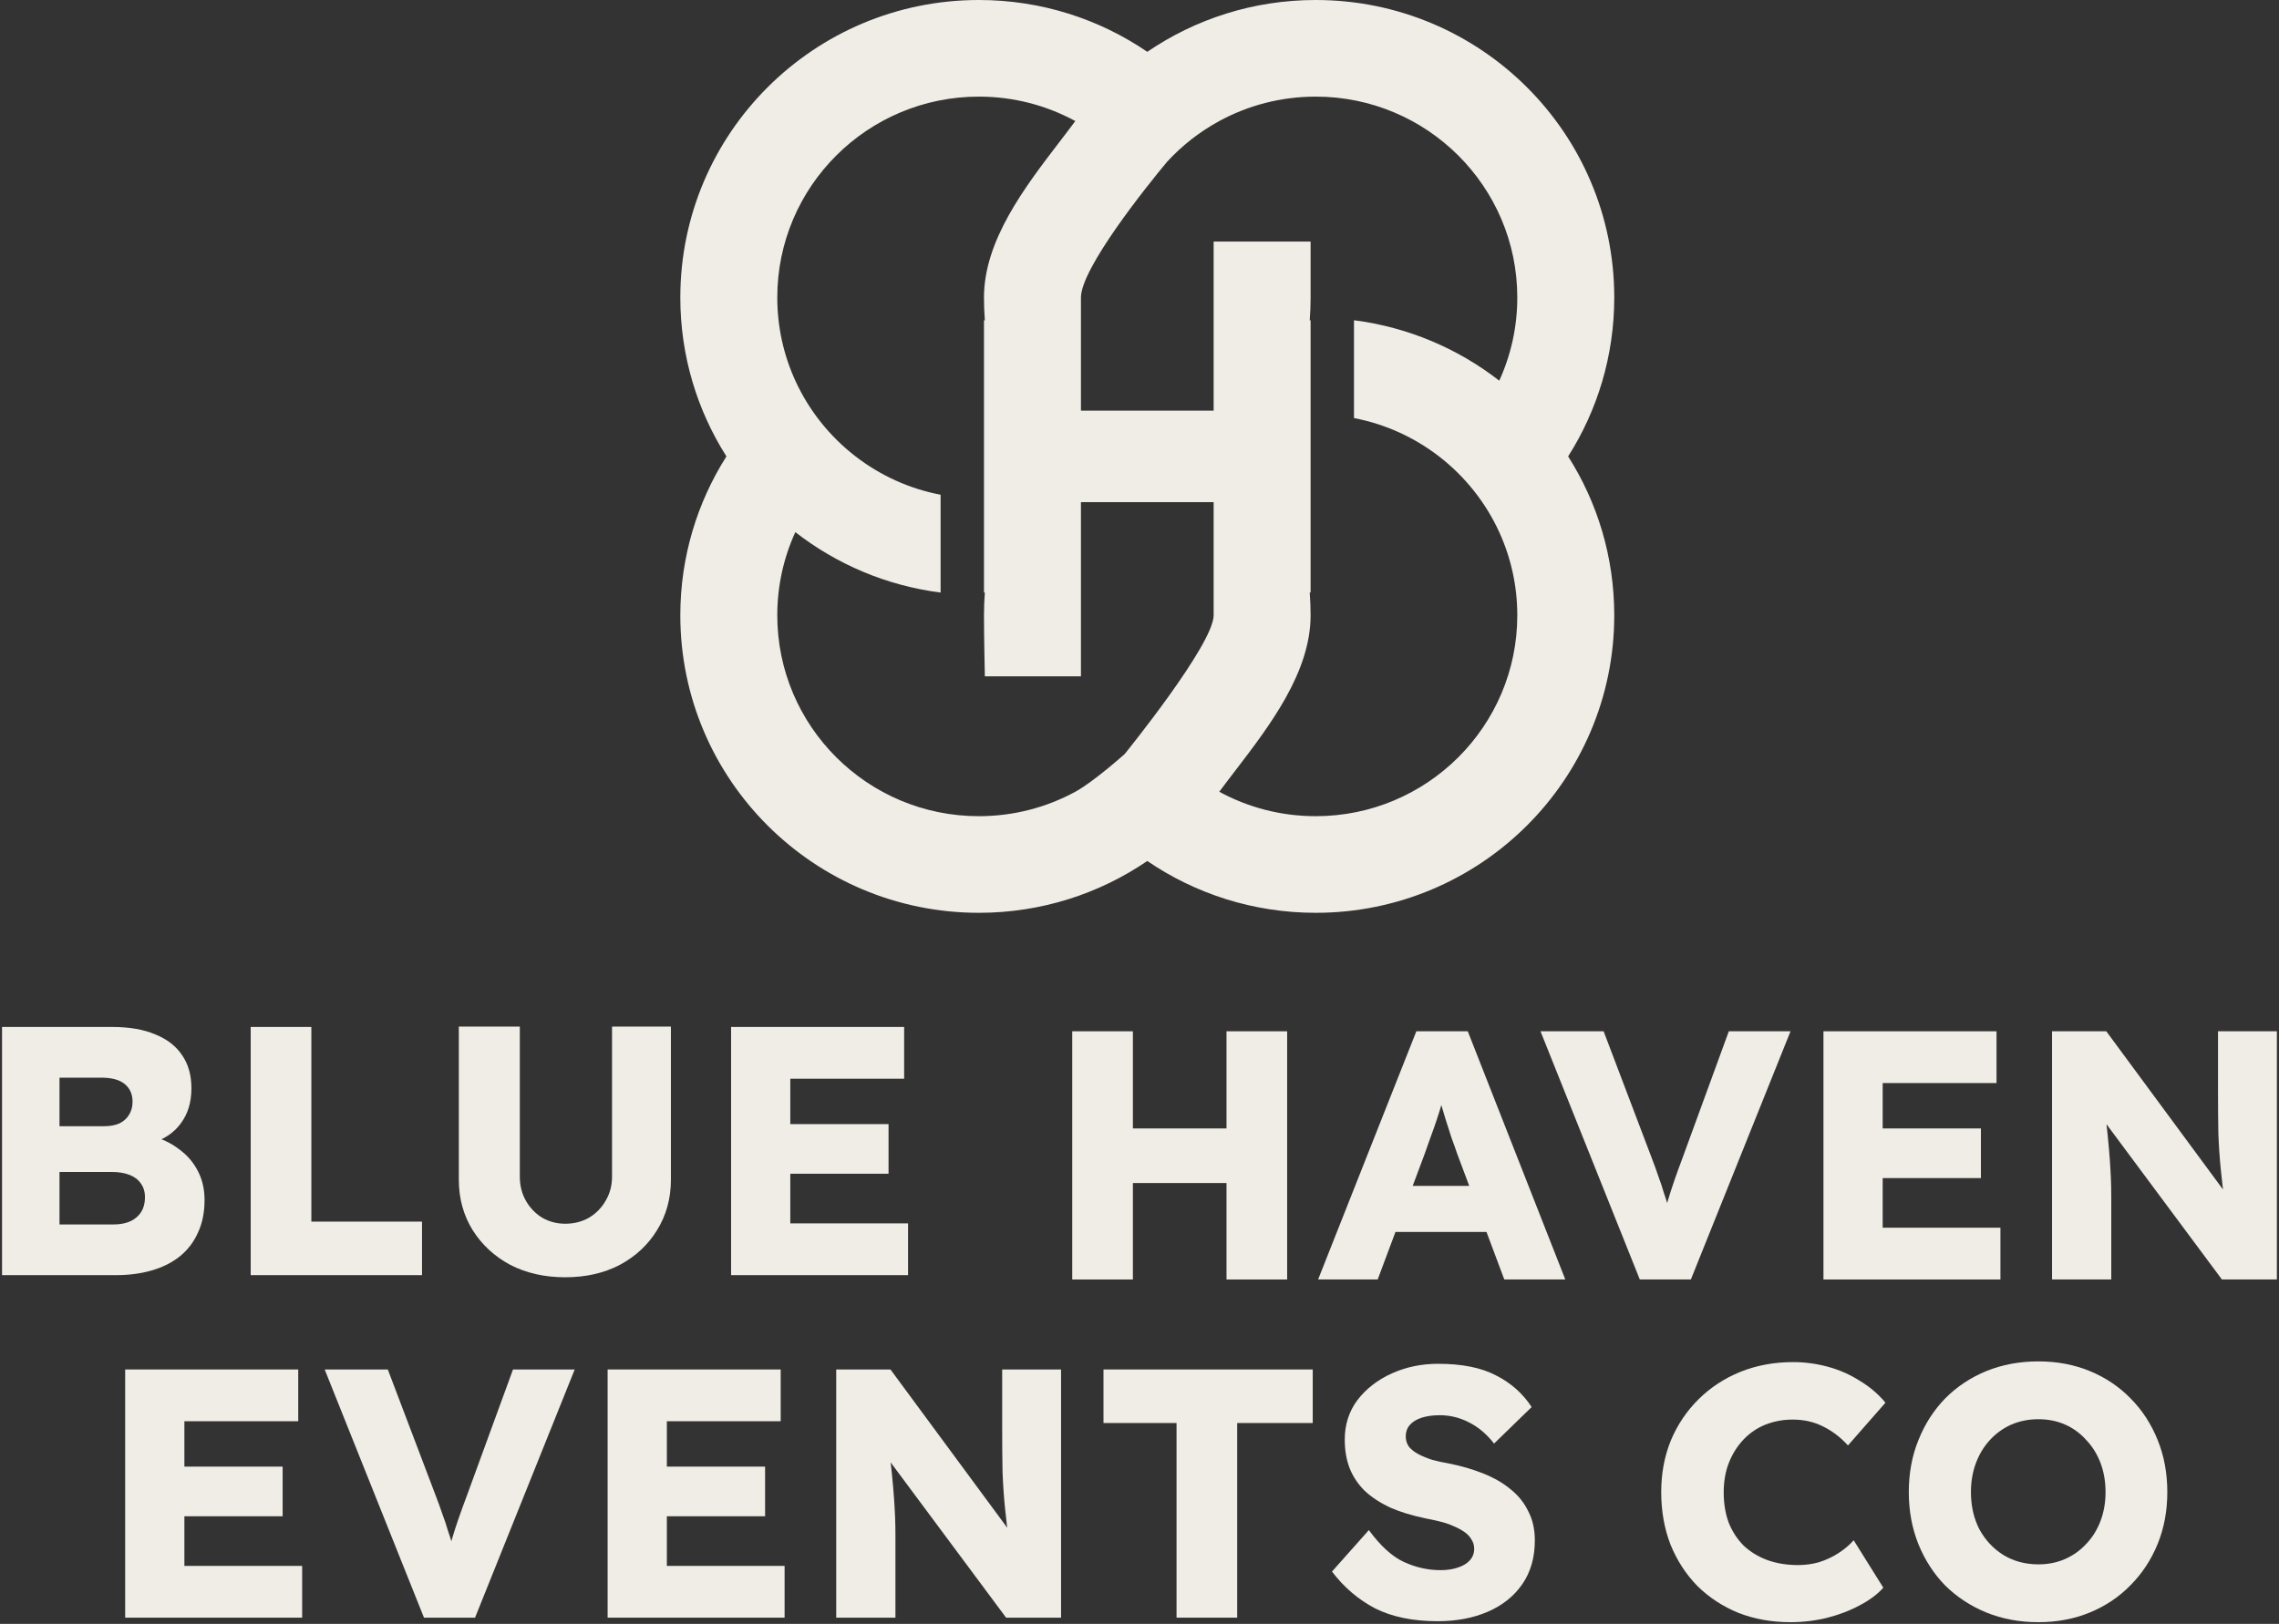 <?xml version="1.0" encoding="UTF-8"?> <svg xmlns="http://www.w3.org/2000/svg" width="933" height="665" viewBox="0 0 933 665" fill="none"><rect x="0" y="0" width="933" height="665" fill="#333333" stroke="none"/><path fill-rule="evenodd" clip-rule="evenodd" d="M536.191 131.192L536.34 131.173L536.547 131.146C536.478 131.155 536.409 131.164 536.34 131.173C536.29 131.179 536.241 131.185 536.191 131.192Z" fill="#F0EDE6"></path><path fill-rule="evenodd" clip-rule="evenodd" d="M440.219 324.232C428.492 330.61 415.041 334.236 400.741 334.236C355.162 334.236 318.213 297.408 318.213 251.978C318.213 239.828 320.856 228.293 325.6 217.914C342.444 231.018 362.822 239.818 385.071 242.656V202.601C372.139 200.123 360.28 194.637 350.257 186.901C339.709 178.76 331.194 168.127 325.6 155.888C320.856 145.509 318.213 133.974 318.213 121.824C318.213 76.395 355.162 39.567 400.741 39.567C415.041 39.567 428.492 43.192 440.219 49.571C438.172 52.336 435.985 55.191 433.736 58.128C419.54 76.661 402.83 98.476 402.83 121.824C402.83 124.976 402.951 128.1 403.186 131.192C403.068 131.176 402.949 131.161 402.83 131.146V171.202V202.601V242.656C402.949 242.641 403.068 242.626 403.186 242.611C402.951 245.702 402.83 248.826 402.83 251.978C402.83 260.543 403.186 276.968 403.186 276.968H442.528V251.978V230.461V211.685V205.643H468.94H470.437H496.85V211.685V230.461V251.978C496.85 263.897 460.421 308.793 460.421 308.793C460.421 308.793 447.739 320.141 440.219 324.232ZM400.741 373.802C426.319 373.802 450.063 365.971 469.689 352.583C489.315 365.971 513.058 373.802 538.637 373.802C606.14 373.802 660.862 319.26 660.862 251.978C660.862 228.047 653.939 205.728 641.98 186.901C653.939 168.075 660.862 145.755 660.862 121.824C660.862 54.542 606.14 0 538.637 0C513.058 0 489.315 7.831 469.689 21.219C450.063 7.831 426.319 0 400.741 0C333.238 0 278.516 54.542 278.516 121.824C278.516 145.755 285.439 168.075 297.397 186.901C285.439 205.728 278.516 228.047 278.516 251.978C278.516 319.26 333.238 373.802 400.741 373.802ZM538.637 334.236C524.336 334.236 510.885 330.61 499.159 324.232C501.206 321.466 503.392 318.612 505.642 315.674C519.838 297.141 536.547 275.327 536.547 251.978C536.547 248.826 536.427 245.702 536.191 242.611L536.331 242.629L536.472 242.647L536.547 242.656V202.601V171.202V131.146L536.34 131.173L536.191 131.192C536.427 128.1 536.547 124.976 536.547 121.824V98.917H496.85V121.824V143.341V162.117V168.159H470.437H468.94H442.528V162.117V143.341V121.824C442.528 109.905 469.268 76.461 477.805 66.236C483.931 59.579 491.142 53.932 499.159 49.571C510.885 43.192 524.336 39.567 538.637 39.567C584.216 39.567 621.165 76.395 621.165 121.824C621.165 133.974 618.522 145.509 613.778 155.888C596.934 142.784 576.555 133.984 554.306 131.146V171.202C567.239 173.679 579.097 179.166 589.12 186.901C599.669 195.042 608.184 205.675 613.778 217.914C618.522 228.293 621.165 239.828 621.165 251.978C621.165 297.408 584.216 334.236 538.637 334.236Z" fill="#F0EDE6"></path><path d="M588.566 663.898C578.499 663.898 569.981 662.155 563.012 658.671C556.14 655.089 550.235 650.056 545.299 643.571L560.399 626.583C565.142 633.069 569.933 637.424 574.773 639.651C579.613 641.877 584.597 642.99 589.728 642.99C592.341 642.99 594.664 642.651 596.697 641.974C598.826 641.296 600.472 640.328 601.633 639.07C602.892 637.715 603.521 636.118 603.521 634.278C603.521 632.827 603.134 631.52 602.359 630.358C601.682 629.197 600.714 628.18 599.455 627.309C598.197 626.438 596.745 625.664 595.1 624.986C593.454 624.212 591.615 623.583 589.582 623.099C587.647 622.615 585.662 622.179 583.63 621.792C578.015 620.63 573.127 619.13 568.965 617.291C564.9 615.355 561.464 613.08 558.656 610.467C555.946 607.757 553.914 604.708 552.558 601.32C551.203 597.835 550.526 593.915 550.526 589.559C550.526 583.364 552.268 577.944 555.753 573.298C559.334 568.652 564.029 565.022 569.836 562.408C575.644 559.795 581.936 558.488 588.711 558.488C598.584 558.488 606.521 560.085 612.523 563.28C618.621 566.377 623.461 570.684 627.042 576.202L611.652 591.156C608.651 587.285 605.215 584.381 601.343 582.445C597.568 580.509 593.599 579.541 589.437 579.541C586.63 579.541 584.162 579.88 582.032 580.557C579.903 581.235 578.257 582.251 577.096 583.606C576.031 584.865 575.499 586.414 575.499 588.253C575.499 589.801 575.934 591.205 576.805 592.463C577.773 593.625 579.08 594.641 580.726 595.512C582.371 596.383 584.259 597.158 586.388 597.835C588.518 598.416 590.744 598.9 593.067 599.287C598.391 600.352 603.182 601.755 607.441 603.498C611.797 605.24 615.523 607.418 618.621 610.031C621.718 612.548 624.09 615.549 625.735 619.033C627.478 622.421 628.349 626.341 628.349 630.794C628.349 637.763 626.655 643.716 623.267 648.652C619.879 653.589 615.185 657.364 609.183 659.977C603.182 662.591 596.31 663.898 588.566 663.898Z" fill="#F0EDE6"></path><path d="M481.667 662.446V582.736H451.758V560.812H537.421V582.736H506.495V662.446H481.667Z" fill="#F0EDE6"></path><path d="M342.336 662.446V560.812H364.55L417.981 633.262L413.19 632.682C412.512 627.261 411.931 622.228 411.447 617.582C410.963 612.839 410.625 607.902 410.431 602.772C410.334 597.642 410.286 591.737 410.286 585.059V560.812H434.388V662.446H411.883L356.42 587.817L363.534 588.834C364.212 594.738 364.744 599.626 365.131 603.498C365.518 607.37 365.809 610.709 366.002 613.516C366.196 616.226 366.341 618.791 366.438 621.211C366.535 623.534 366.583 626.148 366.583 629.052V662.446H342.336Z" fill="#F0EDE6"></path><path d="M248.756 662.446V560.812H319.61V582.01H273.003V641.248H321.207V662.446H248.756ZM260.516 620.921V600.594H313.221V620.921H260.516Z" fill="#F0EDE6"></path><path d="M173.574 662.446L132.92 560.812H158.764L178.22 612.064C179.381 615.065 180.349 617.727 181.124 620.05C181.995 622.373 182.721 624.551 183.301 626.583C183.979 628.519 184.608 630.504 185.189 632.536C185.77 634.472 186.399 636.698 187.076 639.215H182.576C183.447 635.827 184.269 632.827 185.044 630.213C185.818 627.6 186.689 624.89 187.657 622.083C188.625 619.275 189.835 615.936 191.287 612.064L210.017 560.812H235.28L194.481 662.446H173.574Z" fill="#F0EDE6"></path><path d="M51.242 662.446V560.812H122.096V582.01H75.489V641.248H123.693V662.446H51.242ZM63.003 620.921V600.594H115.707V620.921H63.003Z" fill="#F0EDE6"></path><path d="M840.082 523.958V422.323H862.296L915.727 494.774L910.936 494.193C910.258 488.773 909.677 483.739 909.193 479.093C908.709 474.35 908.371 469.414 908.177 464.284C908.08 459.154 908.032 453.249 908.032 446.57V422.323H932.134V523.958H909.629L854.166 449.329L861.28 450.345C861.958 456.25 862.49 461.138 862.877 465.01C863.264 468.881 863.555 472.221 863.748 475.028C863.942 477.738 864.087 480.303 864.184 482.723C864.281 485.046 864.329 487.66 864.329 490.563V523.958H840.082Z" fill="#F0EDE6"></path><path d="M746.506 523.958V422.323H817.359V443.521H770.753V502.76H818.957V523.958H746.506ZM758.266 482.433V462.106H810.971V482.433H758.266Z" fill="#F0EDE6"></path><path d="M671.318 523.958L630.664 422.323H656.508L675.964 473.576C677.125 476.577 678.093 479.238 678.868 481.562C679.739 483.885 680.465 486.063 681.046 488.095C681.723 490.031 682.352 492.015 682.933 494.048C683.514 495.984 684.143 498.21 684.821 500.727H680.32C681.191 497.339 682.014 494.338 682.788 491.725C683.562 489.112 684.433 486.401 685.401 483.594C686.369 480.787 687.579 477.448 689.031 473.576L707.761 422.323H733.024L692.225 523.958H671.318Z" fill="#F0EDE6"></path><path d="M539.621 523.958L579.839 422.323H600.892L640.82 523.958H615.847L596.536 472.414C595.859 470.382 595.084 468.204 594.213 465.881C593.439 463.558 592.665 461.138 591.89 458.621C591.116 456.105 590.39 453.685 589.712 451.362C589.035 449.039 588.454 446.861 587.97 444.828L592.181 444.683C591.6 447.103 590.971 449.474 590.293 451.797C589.616 454.12 588.89 456.443 588.115 458.766C587.341 461.089 586.518 463.413 585.647 465.736C584.873 467.962 584.05 470.285 583.179 472.705L564.013 523.958H539.621ZM558.786 504.502L566.627 485.627H613.088L620.929 504.502H558.786Z" fill="#F0EDE6"></path><path d="M502.121 523.958V422.323H526.949V523.958H502.121ZM438.963 523.958V422.323H463.791V523.958H438.963ZM448.836 484.465V462.106H515.189V484.465H448.836Z" fill="#F0EDE6"></path><path d="M299.295 522.182V420.548H370.149V441.746H323.542V500.984H371.746V522.182H299.295ZM311.055 480.657V460.33H363.76V480.657H311.055Z" fill="#F0EDE6"></path><path d="M231.395 523.055C222.974 523.055 215.473 521.361 208.891 517.973C202.405 514.489 197.275 509.746 193.5 503.744C189.725 497.646 187.838 490.774 187.838 483.127V420.404H212.811V481.82C212.811 485.499 213.634 488.79 215.279 491.694C216.925 494.597 219.151 496.92 221.958 498.663C224.862 500.308 228.008 501.131 231.395 501.131C234.977 501.131 238.219 500.308 241.123 498.663C244.027 496.92 246.302 494.597 247.947 491.694C249.69 488.79 250.561 485.499 250.561 481.82V420.404H274.663V483.127C274.663 490.774 272.775 497.646 269 503.744C265.322 509.746 260.24 514.489 253.755 517.973C247.27 521.361 239.817 523.055 231.395 523.055Z" fill="#F0EDE6"></path><path d="M102.637 522.182V420.548H127.465V500.258H172.764V522.182H102.637Z" fill="#F0EDE6"></path><path d="M0.834 522.182V420.548H45.843C52.91 420.548 58.814 421.564 63.557 423.597C68.397 425.533 72.075 428.388 74.591 432.163C77.108 435.841 78.367 440.342 78.367 445.666C78.367 451.377 76.915 456.168 74.011 460.04C71.204 463.912 67.138 466.622 61.815 468.171L61.669 465.122C66.025 466.187 69.849 467.977 73.14 470.494C76.527 472.914 79.141 475.914 80.98 479.496C82.819 482.98 83.739 486.949 83.739 491.402C83.739 496.532 82.819 501.033 80.98 504.904C79.238 508.776 76.721 512.019 73.43 514.632C70.236 517.149 66.412 519.036 61.96 520.295C57.604 521.553 52.764 522.182 47.441 522.182H0.834ZM24.355 501.42H46.424C50.49 501.42 53.635 500.452 55.862 498.516C58.185 496.58 59.346 493.821 59.346 490.24C59.346 488.014 58.766 486.126 57.604 484.577C56.539 483.029 54.991 481.867 52.958 481.093C50.925 480.319 48.505 479.931 45.698 479.931H24.355V501.42ZM24.355 461.202H42.504C45.021 461.202 47.15 460.814 48.892 460.04C50.635 459.169 51.941 458.007 52.813 456.555C53.781 455.007 54.265 453.216 54.265 451.183C54.265 448.086 53.2 445.666 51.07 443.924C48.941 442.181 45.747 441.31 41.488 441.31H24.355V461.202Z" fill="#F0EDE6"></path><path d="M733.004 664.3C725.305 664.3 718.191 663.025 711.661 660.475C705.229 657.827 699.626 654.149 694.85 649.442C690.173 644.636 686.518 638.997 683.887 632.524C681.353 625.953 680.086 618.794 680.086 611.046C680.086 603.397 681.402 596.336 684.033 589.863C686.762 583.39 690.562 577.751 695.435 572.945C700.308 568.14 706.009 564.413 712.538 561.765C719.165 559.117 726.328 557.793 734.027 557.793C738.9 557.793 743.675 558.431 748.353 559.706C753.031 560.981 757.368 562.893 761.363 565.443C765.457 567.895 768.965 570.886 771.889 574.416L756.539 591.922C753.518 588.588 750.107 585.989 746.307 584.126C742.603 582.262 738.462 581.331 733.881 581.331C729.983 581.331 726.28 582.017 722.771 583.39C719.36 584.763 716.388 586.774 713.854 589.422C711.32 592.069 709.322 595.208 707.861 598.836C706.399 602.465 705.668 606.584 705.668 611.194C705.668 615.705 706.35 619.824 707.714 623.551C709.176 627.179 711.223 630.318 713.854 632.966C716.583 635.515 719.799 637.477 723.502 638.85C727.303 640.223 731.493 640.909 736.074 640.909C739.095 640.909 741.97 640.517 744.699 639.733C747.525 638.85 750.156 637.624 752.593 636.055C755.029 634.486 757.124 632.72 758.878 630.759L771.012 650.177C768.673 652.825 765.457 655.228 761.363 657.386C757.368 659.543 752.885 661.259 747.915 662.534C743.042 663.711 738.072 664.3 733.004 664.3Z" fill="#F0EDE6"></path><path d="M834.507 664.3C826.808 664.3 819.694 662.976 813.165 660.328C806.733 657.68 801.129 654.002 796.354 649.295C791.676 644.489 788.021 638.85 785.39 632.377C782.759 625.806 781.443 618.696 781.443 611.046C781.443 603.299 782.759 596.189 785.39 589.716C788.021 583.145 791.676 577.457 796.354 572.651C801.129 567.846 806.733 564.119 813.165 561.471C819.694 558.823 826.808 557.499 834.507 557.499C842.109 557.499 849.126 558.823 855.558 561.471C861.99 564.119 867.545 567.846 872.222 572.651C876.998 577.457 880.701 583.145 883.332 589.716C885.964 596.189 887.279 603.299 887.279 611.046C887.279 618.696 885.964 625.757 883.332 632.23C880.701 638.703 876.998 644.342 872.222 649.148C867.545 653.953 861.99 657.68 855.558 660.328C849.126 662.976 842.109 664.3 834.507 664.3ZM834.507 640.615C838.503 640.615 842.158 639.88 845.471 638.409C848.784 636.938 851.659 634.878 854.096 632.23C856.63 629.582 858.579 626.444 859.943 622.815C861.307 619.186 861.99 615.264 861.99 611.046C861.99 606.731 861.307 602.759 859.943 599.131C858.579 595.502 856.63 592.364 854.096 589.716C851.659 586.97 848.784 584.861 845.471 583.39C842.158 581.919 838.503 581.183 834.507 581.183C830.512 581.183 826.808 581.919 823.397 583.39C820.084 584.861 817.16 586.97 814.626 589.716C812.19 592.364 810.29 595.502 808.925 599.131C807.561 602.759 806.879 606.731 806.879 611.046C806.879 616.735 808.048 621.834 810.387 626.346C812.824 630.759 816.088 634.241 820.181 636.79C824.372 639.34 829.147 640.615 834.507 640.615Z" fill="#F0EDE6"></path></svg> 